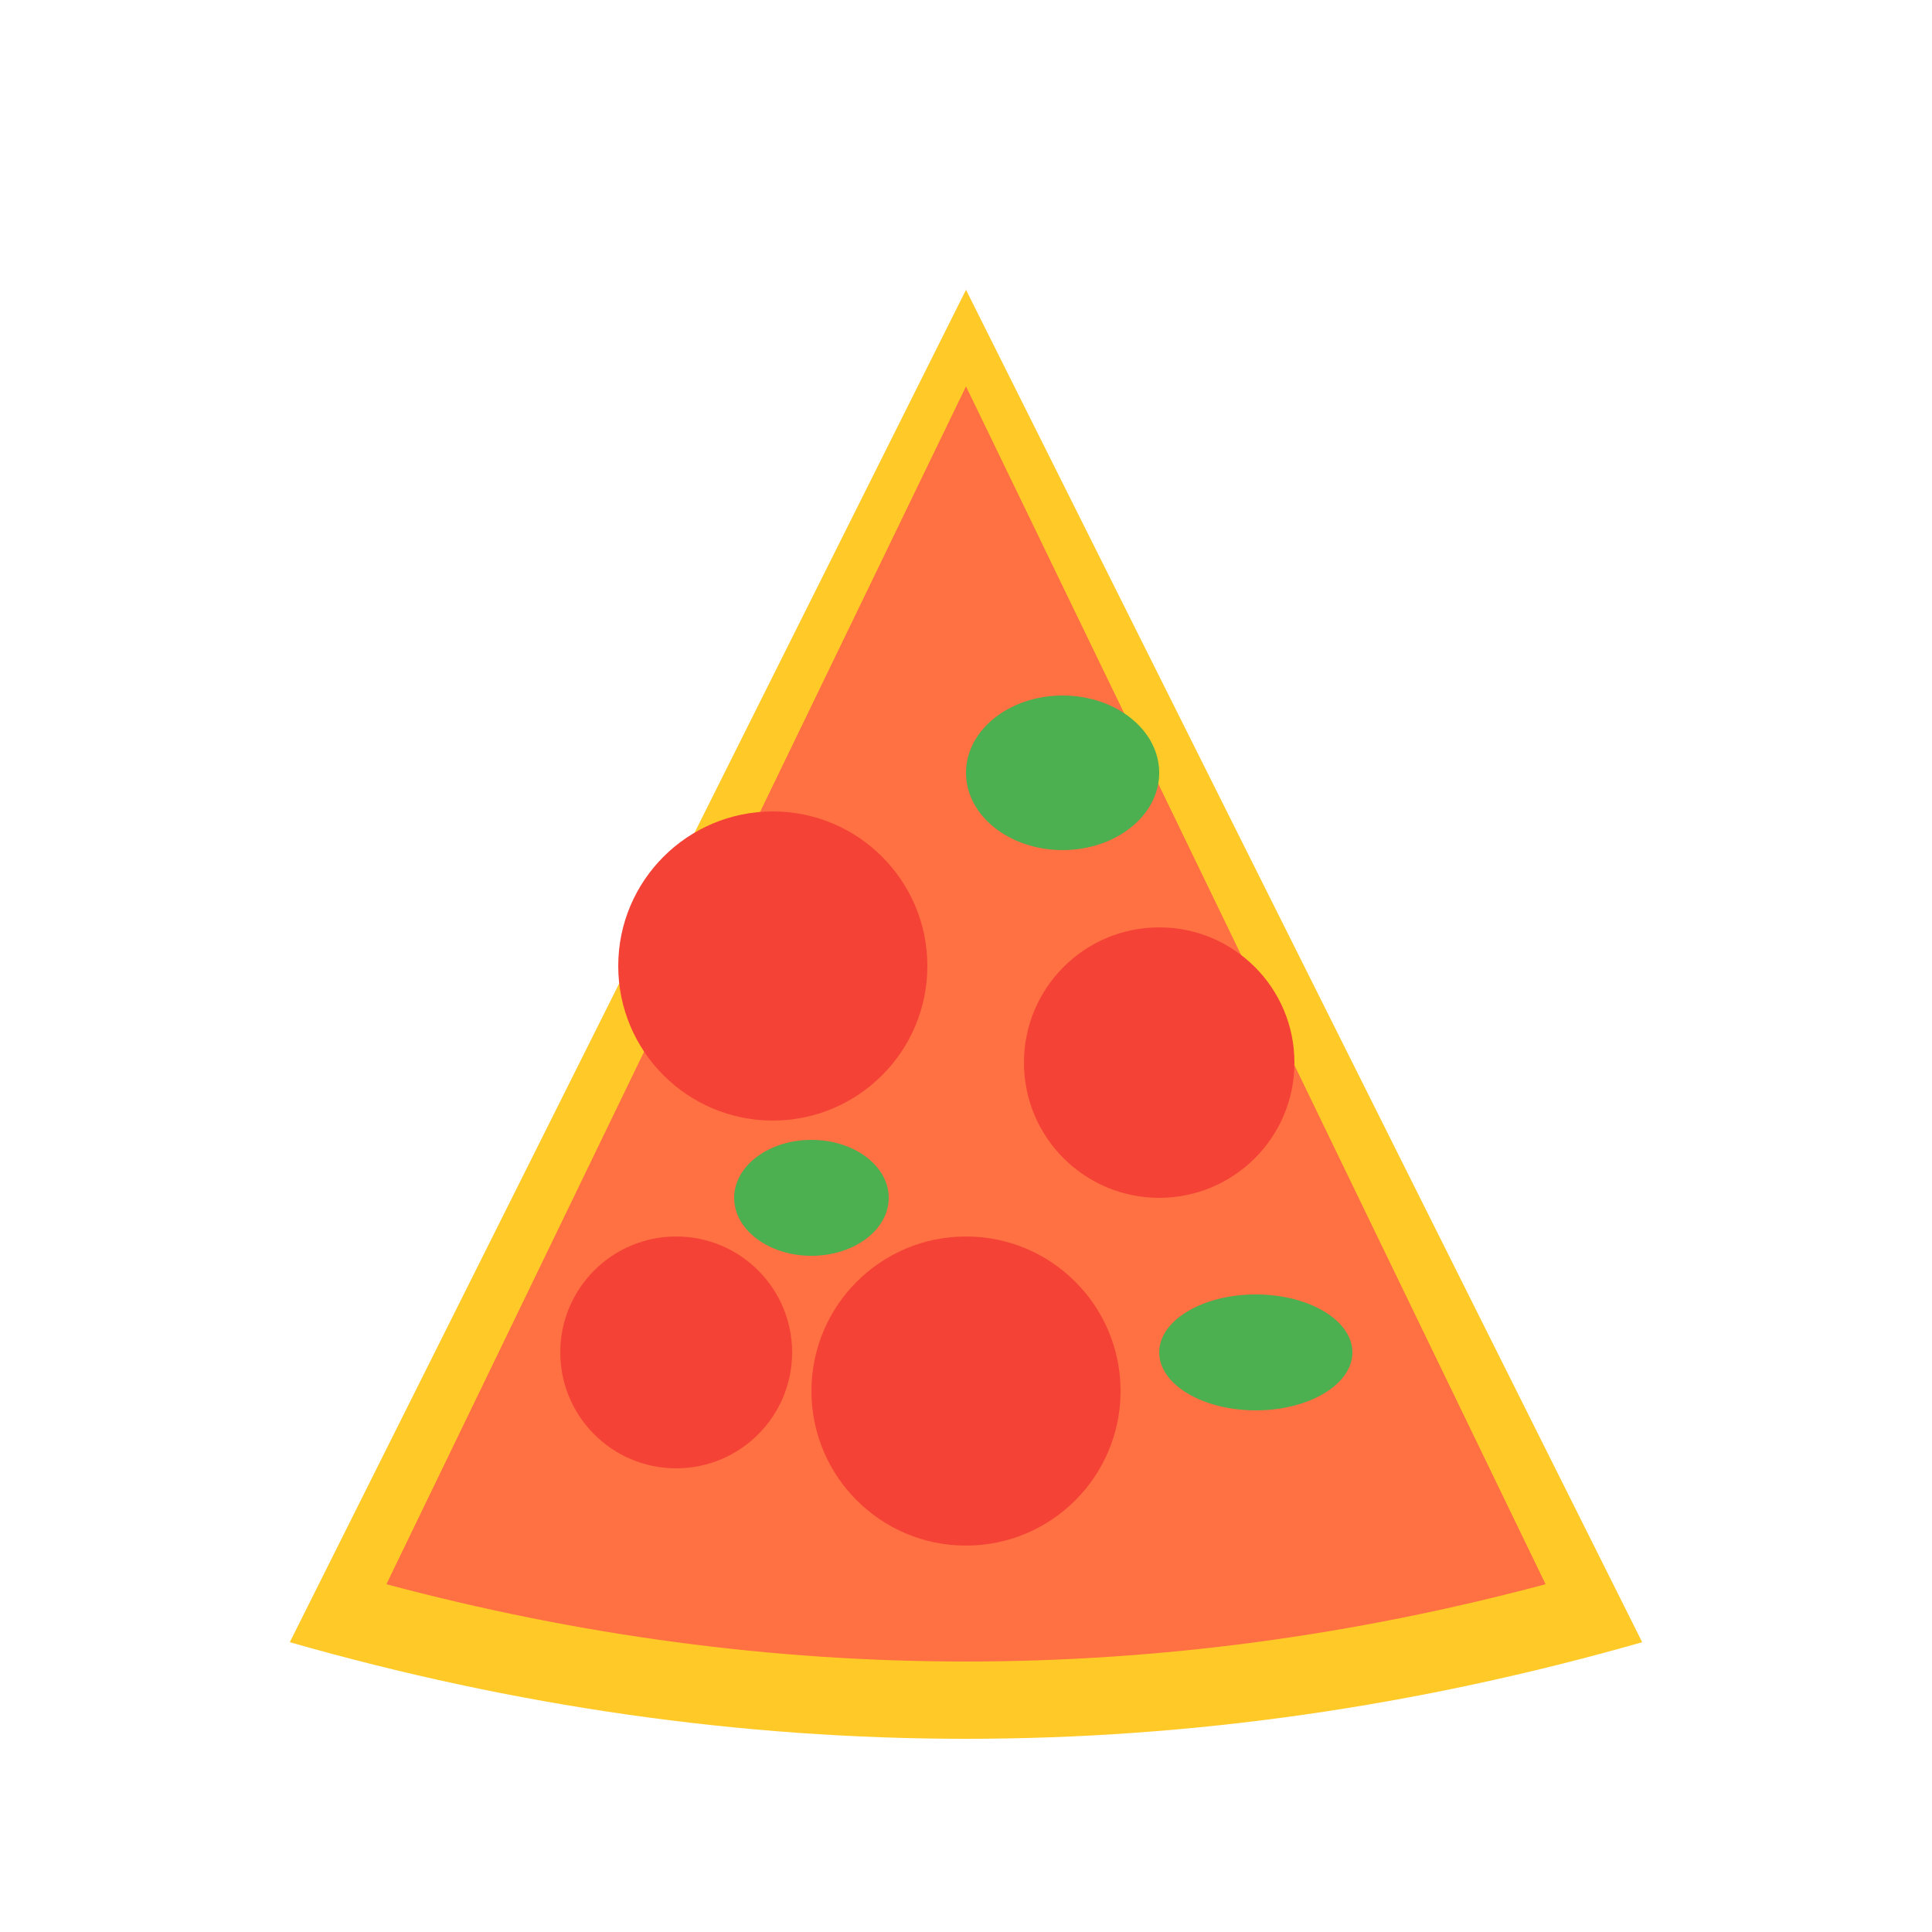 <svg xmlns="http://www.w3.org/2000/svg" viewBox="0 0 100 100">
  <path d="M50 15 L15 85 Q50 95 85 85 Z" fill="#ffca28"/>
  <path d="M50 20 L20 82 Q50 90 80 82 Z" fill="#ff7043"/>
  <circle cx="40" cy="50" r="8" fill="#f44336"/>
  <circle cx="60" cy="55" r="7" fill="#f44336"/>
  <circle cx="50" cy="72" r="8" fill="#f44336"/>
  <circle cx="35" cy="70" r="6" fill="#f44336"/>
  <ellipse cx="55" cy="40" rx="5" ry="4" fill="#4caf50"/>
  <ellipse cx="42" cy="62" rx="4" ry="3" fill="#4caf50"/>
  <ellipse cx="65" cy="70" rx="5" ry="3" fill="#4caf50"/>
</svg>

